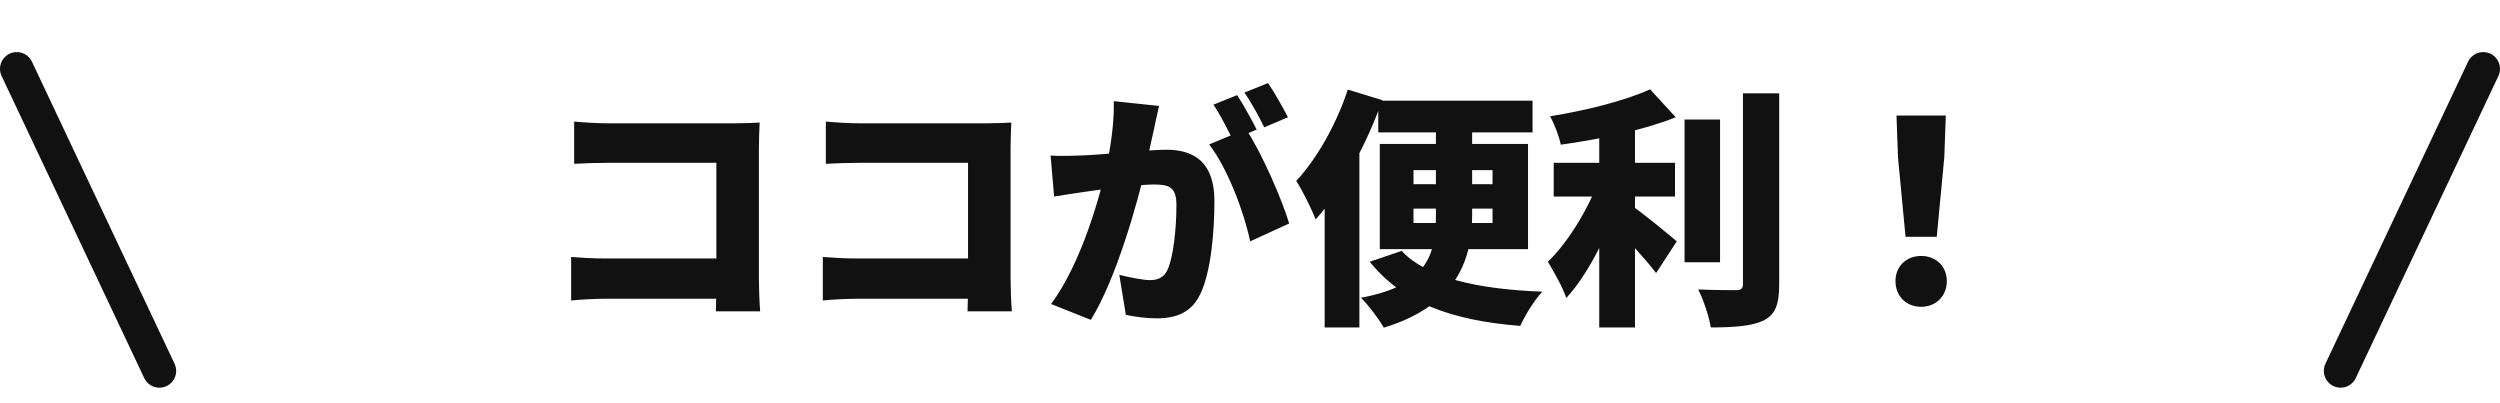 <svg width="149" height="24" viewBox="0 0 149 24" fill="none" xmlns="http://www.w3.org/2000/svg">
<path d="M34.22 7.244C34.82 7.304 35.66 7.349 36.2 7.349H43.85C44.33 7.349 45.05 7.319 45.275 7.304C45.26 7.664 45.23 8.324 45.23 8.819V16.605C45.23 17.114 45.26 17.97 45.305 18.555H42.665C42.68 17.985 42.695 17.459 42.695 16.89V9.704H36.2C35.525 9.704 34.685 9.734 34.22 9.764V7.244ZM34.04 15.315C34.625 15.36 35.315 15.405 36.02 15.405H44.165V17.805H36.095C35.525 17.805 34.58 17.849 34.04 17.91V15.315ZM49.22 7.244C49.82 7.304 50.66 7.349 51.2 7.349H58.85C59.33 7.349 60.05 7.319 60.275 7.304C60.26 7.664 60.23 8.324 60.23 8.819V16.605C60.23 17.114 60.26 17.97 60.305 18.555H57.665C57.68 17.985 57.695 17.459 57.695 16.89V9.704H51.2C50.525 9.704 49.685 9.734 49.22 9.764V7.244ZM49.04 15.315C49.625 15.36 50.315 15.405 51.02 15.405H59.165V17.805H51.095C50.525 17.805 49.58 17.849 49.04 17.91V15.315ZM69.08 6.314C68.975 6.764 68.855 7.334 68.765 7.754C68.6 8.519 68.42 9.269 68.285 9.944C67.805 12.075 66.515 16.649 65.015 19.064L62.645 18.119C64.46 15.659 65.555 11.714 65.975 9.809C66.26 8.369 66.41 7.124 66.38 6.029L69.08 6.314ZM74.255 7.694C75.17 9.044 76.4 11.864 76.835 13.319L74.51 14.384C74.15 12.645 73.145 9.989 72.065 8.609L74.255 7.694ZM62.615 9.269C63.2 9.314 63.77 9.284 64.37 9.269C65.615 9.239 68.345 8.924 69.515 8.924C71.24 8.924 72.38 9.734 72.38 11.985C72.38 13.739 72.185 16.2 71.54 17.52C71.03 18.599 70.145 18.974 68.93 18.974C68.345 18.974 67.64 18.884 67.1 18.765L66.71 16.38C67.265 16.529 68.165 16.695 68.54 16.695C69.02 16.695 69.365 16.529 69.56 16.125C69.935 15.374 70.115 13.62 70.115 12.225C70.115 11.13 69.665 10.995 68.735 10.995C67.91 10.995 65.45 11.309 64.67 11.43C64.19 11.505 63.32 11.624 62.825 11.714L62.615 9.269ZM73.73 5.669C74.105 6.224 74.63 7.199 74.9 7.724L73.475 8.324C73.16 7.709 72.725 6.824 72.32 6.239L73.73 5.669ZM75.575 4.949C75.965 5.519 76.505 6.479 76.76 6.989L75.35 7.589C75.05 6.974 74.57 6.089 74.165 5.519L75.575 4.949ZM82.145 5.999H91.34V7.889H82.145V5.999ZM83.54 14.954C85.025 16.544 87.995 17.235 91.925 17.384C91.445 17.88 90.875 18.825 90.605 19.424C86.45 19.095 83.585 18.015 81.635 15.6L83.54 14.954ZM84.245 12.434V13.29H88.955V12.434H84.245ZM84.245 10.139V10.979H88.955V10.139H84.245ZM82.235 8.579H91.07V14.85H82.235V8.579ZM85.58 6.554H87.74V12.854C87.74 15.764 86.555 18.285 82.475 19.529C82.205 19.049 81.56 18.18 81.11 17.744C85.16 17.009 85.58 15.044 85.58 12.825V6.554ZM80.33 5.339L82.385 5.969C81.485 8.519 79.985 11.339 78.41 13.079C78.215 12.54 77.615 11.325 77.255 10.784C78.485 9.464 79.655 7.394 80.33 5.339ZM78.95 9.644L81.02 7.574V7.589V19.515H78.95V9.644ZM92.6 9.704H99.83V11.714H92.6V9.704ZM100.4 7.124H102.515V15.63H100.4V7.124ZM95.315 6.884H97.445V19.515H95.315V6.884ZM103.88 5.564H106.04V16.934C106.04 18.149 105.815 18.735 105.125 19.095C104.42 19.439 103.34 19.515 101.96 19.515C101.87 18.884 101.525 17.864 101.21 17.25C102.155 17.294 103.145 17.294 103.475 17.294C103.76 17.294 103.88 17.204 103.88 16.919V5.564ZM98.345 5.324L99.875 6.989C97.88 7.784 95.285 8.309 93.02 8.624C92.93 8.129 92.63 7.379 92.39 6.929C94.55 6.584 96.86 5.999 98.345 5.324ZM95.315 10.665L96.755 11.309C96.005 13.544 94.775 16.23 93.35 17.759C93.14 17.114 92.6 16.184 92.255 15.6C93.53 14.37 94.745 12.284 95.315 10.665ZM97.115 12.165C97.7 12.524 99.515 14.024 99.935 14.384L98.705 16.274C98.03 15.389 96.755 14.009 96.005 13.29L97.115 12.165ZM113.57 14.114L113.12 9.374L113.03 6.884H115.97L115.88 9.374L115.43 14.114H113.57ZM114.5 18.285C113.6 18.285 112.97 17.64 112.97 16.755C112.97 15.87 113.615 15.255 114.5 15.255C115.385 15.255 116.03 15.87 116.03 16.755C116.03 17.64 115.385 18.285 114.5 18.285Z" fill="#111111"/>
<path d="M9.5 22.105L1 4.104" stroke="#111111" stroke-width="2" stroke-linecap="round"/>
<path d="M139.5 22.105L148 4.104" stroke="#111111" stroke-width="2" stroke-linecap="round"/>
</svg>
